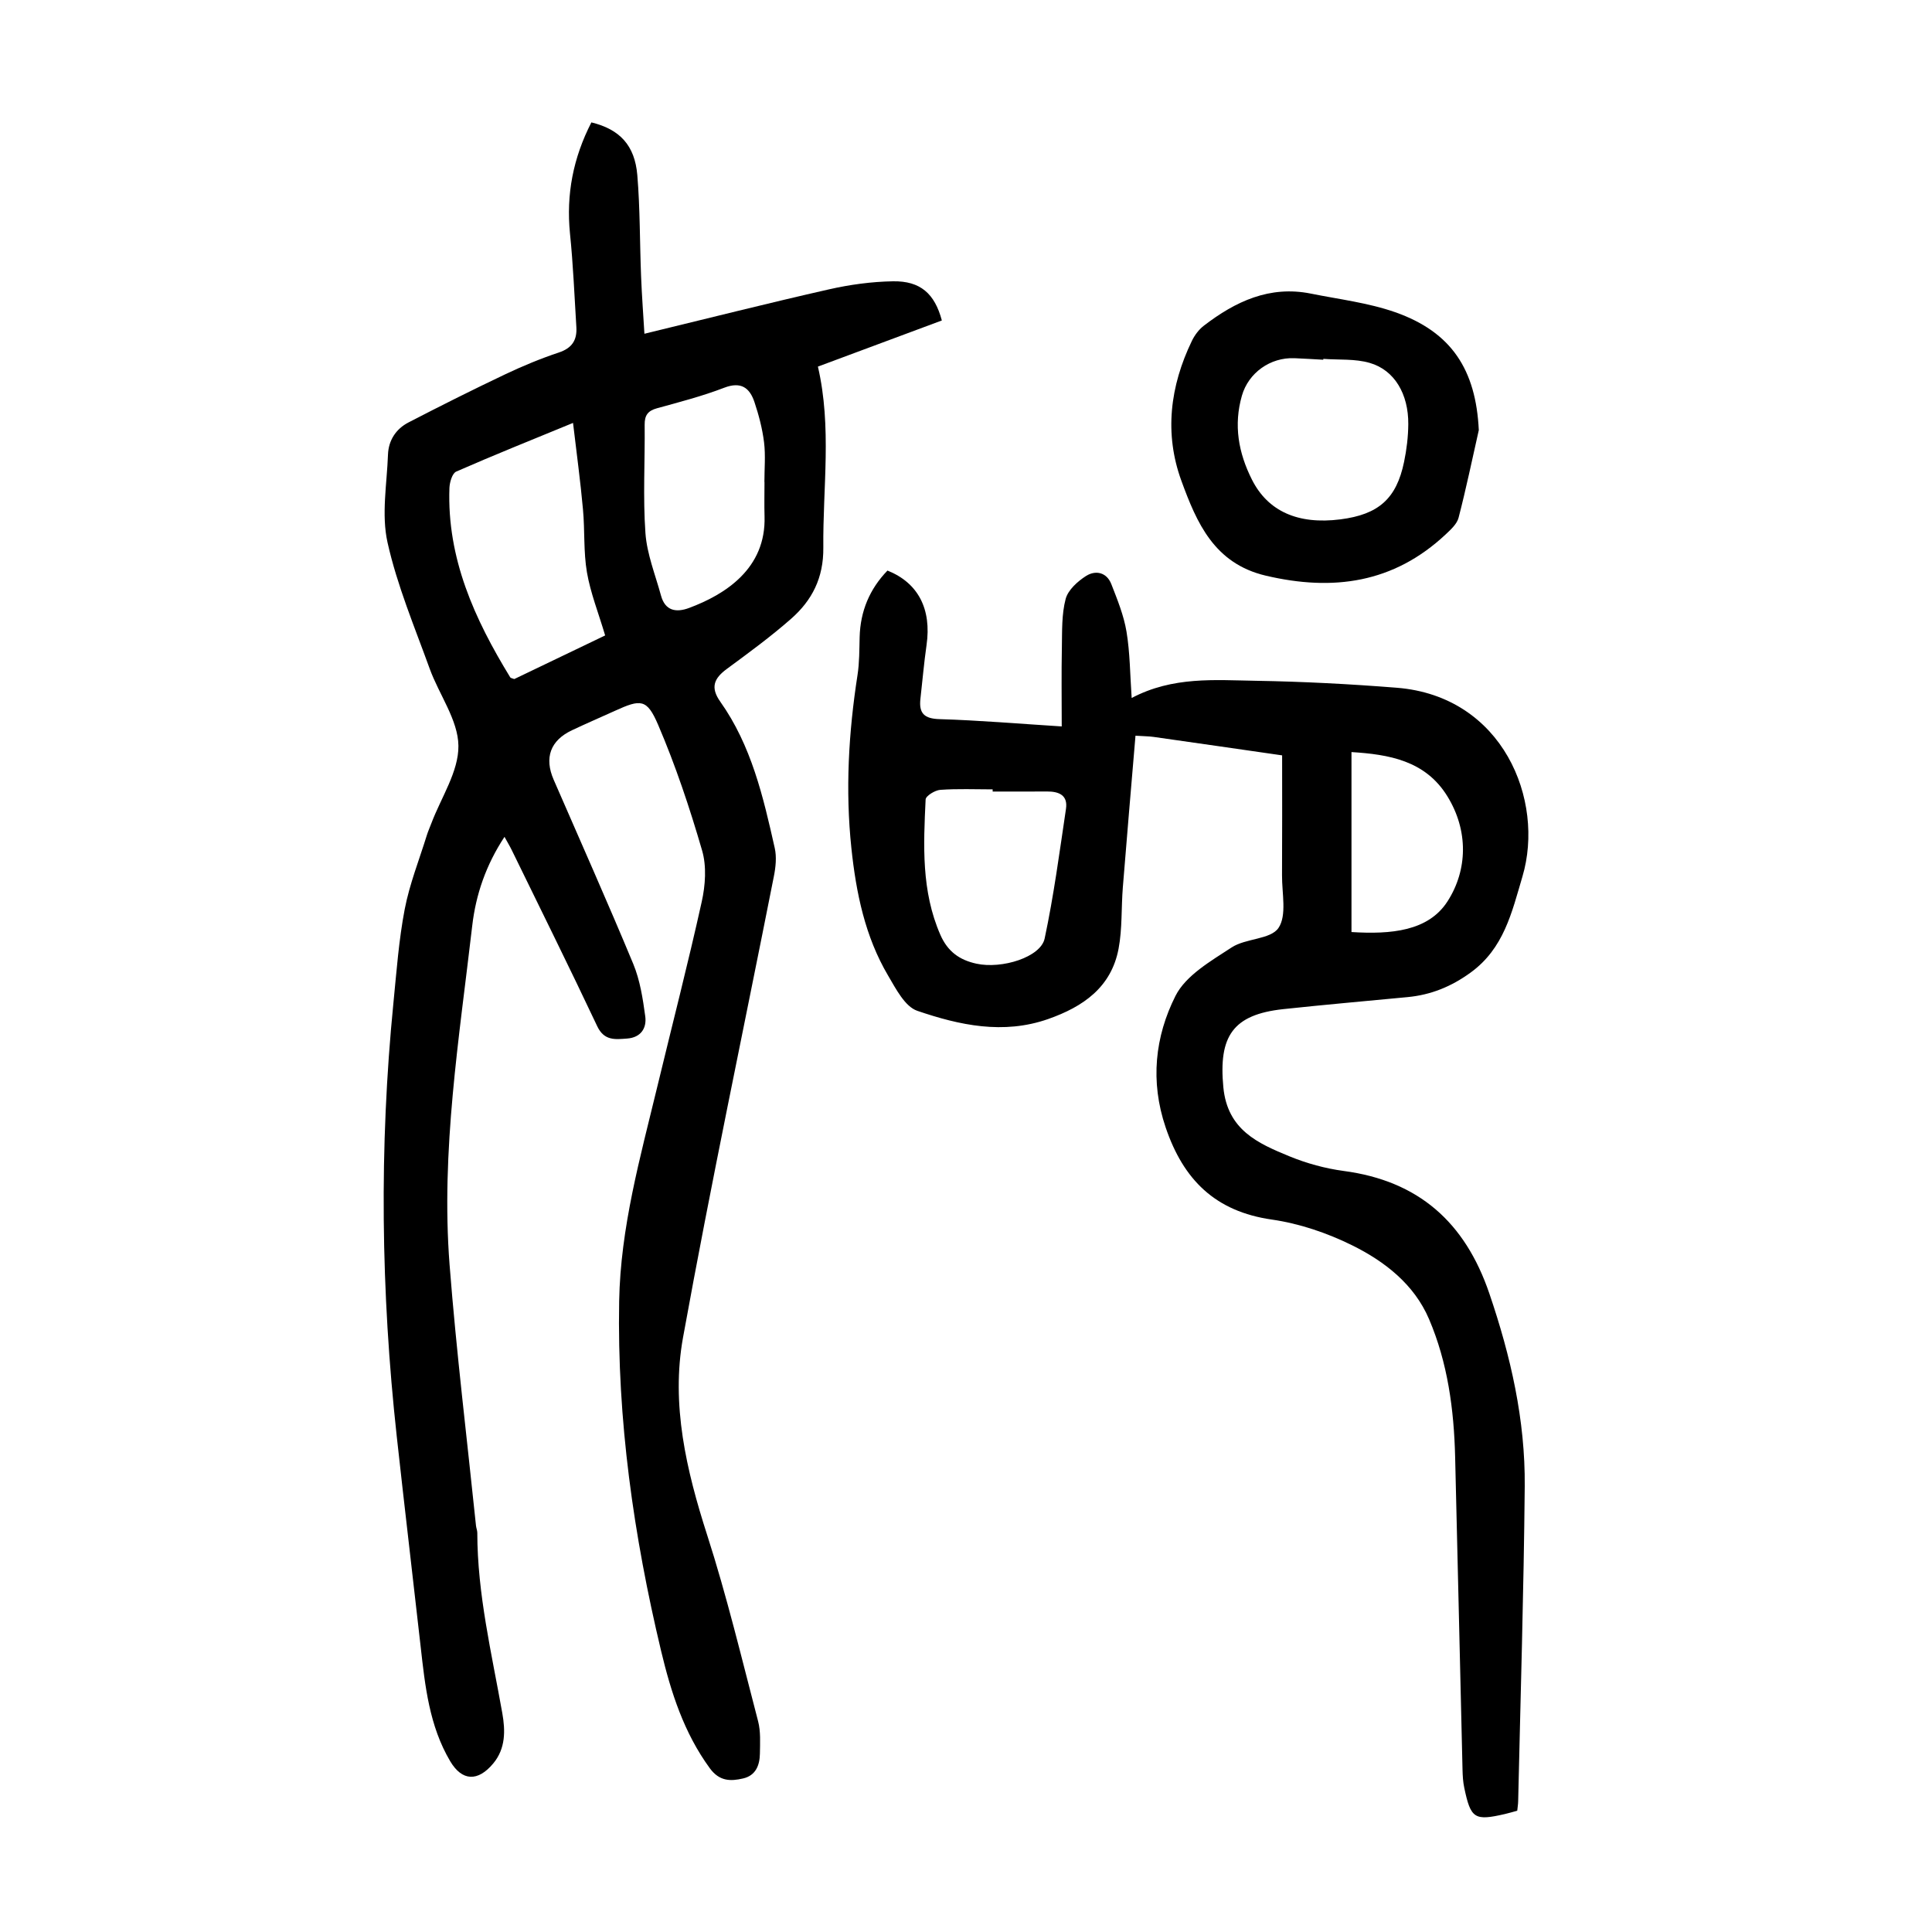 <?xml version="1.0" encoding="utf-8"?>
<svg version="1.1" id="zdic.net" xmlns="http://www.w3.org/2000/svg" xmlns:xlink="http://www.w3.org/1999/xlink" x="0px" y="0px"
	 viewBox="0 0 400 400" style="enable-background:new 0 0 400 400;" xml:space="preserve">
<g>
	<path d="M122.44,25.34c5.86,1.43,8.99,4.73,9.51,10.93c0.58,6.96,0.5,13.97,0.78,20.95c0.16,4.08,0.47,8.15,0.69,11.88
		c12.97-3.14,25.53-6.32,38.16-9.18c4.35-0.99,8.87-1.61,13.32-1.68c5.64-0.09,8.62,2.54,10.1,8.11
		c-8.42,3.13-16.89,6.29-25.66,9.55c2.91,12.56,1,25.04,1.12,37.49c0.06,6.26-2.33,10.91-6.68,14.73
		c-4.21,3.7-8.76,7.03-13.28,10.36c-2.65,1.95-3.49,3.81-1.37,6.8c6.43,9.07,8.89,19.69,11.27,30.29c0.42,1.85,0.2,3.97-0.18,5.87
		c-6.29,31.83-13.03,63.57-18.81,95.49c-2.51,13.84,0.69,27.48,5,40.88c4.08,12.68,7.18,25.67,10.55,38.57
		c0.55,2.12,0.4,4.46,0.37,6.69c-0.04,2.4-0.85,4.53-3.48,5.14c-2.62,0.61-4.91,0.59-6.88-2.1c-5.37-7.34-8.04-15.69-10.11-24.36
		c-5.67-23.78-9.11-47.8-8.67-72.32c0.27-15.29,4.37-29.83,7.91-44.5c3.07-12.74,6.35-25.43,9.18-38.21
		c0.76-3.41,1.04-7.36,0.08-10.64c-2.56-8.81-5.49-17.58-9.1-26.01c-2.33-5.43-3.59-5.34-8.97-2.89c-2.95,1.34-5.93,2.62-8.87,4.01
		c-4.47,2.11-5.77,5.69-3.79,10.24c5.52,12.7,11.17,25.35,16.48,38.14c1.4,3.38,1.98,7.17,2.48,10.83c0.34,2.46-0.9,4.41-3.75,4.62
		c-2.46,0.18-4.74,0.51-6.19-2.55c-5.75-12.18-11.74-24.26-17.65-36.37c-0.41-0.85-0.9-1.66-1.55-2.84
		c-3.84,5.84-5.93,11.94-6.68,18.41c-2.7,23.32-6.51,46.61-4.69,70.18c1.4,18.04,3.61,36.02,5.47,54.03
		c0.05,0.49,0.27,0.98,0.27,1.47c0.01,12.69,2.98,24.97,5.18,37.36c0.63,3.58,0.7,7.28-1.86,10.37c-3.19,3.85-6.48,3.71-8.94-0.45
		c-4.32-7.31-5.19-15.53-6.11-23.73c-1.63-14.52-3.36-29.02-4.95-43.54c-3.28-29.9-3.66-59.83-0.68-89.78
		c0.64-6.46,1.11-12.97,2.33-19.33c1-5.21,3-10.22,4.58-15.32c0.26-0.83,0.62-1.63,0.93-2.45c2.02-5.36,5.67-10.74,5.61-16.07
		c-0.06-5.34-4-10.58-5.95-15.97c-3.13-8.65-6.74-17.22-8.73-26.14c-1.29-5.78-0.12-12.12,0.1-18.21c0.11-2.93,1.66-5.29,4.23-6.62
		c6.62-3.43,13.29-6.77,20.03-9.97c3.6-1.71,7.31-3.25,11.09-4.51c2.75-0.91,3.81-2.57,3.65-5.25c-0.4-6.46-0.66-12.95-1.32-19.38
		C117.2,40.25,118.66,32.71,122.44,25.34z M118.64,87.56c-8.63,3.55-16.47,6.69-24.19,10.08c-0.82,0.36-1.35,2.2-1.4,3.37
		c-0.53,14.58,5.21,27.18,12.59,39.23c0.1,0.16,0.43,0.19,0.84,0.35c6.33-3.04,12.77-6.13,18.81-9.03
		c-1.41-4.73-3.04-8.82-3.77-13.06c-0.73-4.26-0.42-8.69-0.82-13.02C120.18,99.69,119.39,93.93,118.64,87.56z M158.28,99.8
		c-0.01,0-0.01,0-0.02,0c0-2.74,0.26-5.51-0.07-8.22c-0.35-2.81-1.08-5.62-1.98-8.31c-0.99-2.97-2.77-4.34-6.28-2.99
		c-4.52,1.74-9.24,2.96-13.92,4.25c-1.88,0.52-2.56,1.46-2.54,3.4c0.08,7.48-0.37,14.99,0.16,22.43c0.31,4.37,2.05,8.64,3.22,12.94
		c0.86,3.16,3.11,3.58,5.82,2.57c7.43-2.77,15.96-8.12,15.62-18.97C158.22,104.54,158.28,102.17,158.28,99.8z"/>
	<path d="M265.45,156.39c-9.09-1.31-17.85-2.58-26.61-3.82c-0.96-0.14-1.95-0.13-3.75-0.25c-0.89,10.58-1.79,20.99-2.62,31.4
		c-0.34,4.23-0.1,8.55-0.88,12.69c-1.51,8-7.32,12.02-14.58,14.57c-9.3,3.26-18.36,1.28-27.09-1.7c-2.56-0.87-4.43-4.55-6.04-7.28
		c-4.79-8.11-6.63-17.14-7.61-26.4c-1.27-12.02-0.58-23.94,1.27-35.85c0.4-2.58,0.37-5.23,0.44-7.85c0.14-5.36,2.06-9.94,5.76-13.77
		c6.37,2.54,9.16,7.98,8.09,15.43c-0.53,3.7-0.85,7.44-1.27,11.15c-0.33,2.97,0.79,4.09,3.97,4.18c8.08,0.24,16.15,0.93,25.29,1.51
		c0-5.75-0.08-11.07,0.03-16.39c0.06-3.35-0.06-6.82,0.78-10c0.49-1.86,2.47-3.64,4.22-4.76c1.97-1.25,4.28-0.78,5.24,1.69
		c1.25,3.2,2.58,6.47,3.14,9.83c0.73,4.38,0.73,8.87,1.07,13.74c8.53-4.5,17.22-3.7,25.74-3.56c9.72,0.16,19.46,0.67,29.15,1.44
		c21.99,1.75,30.69,23.31,26.02,39.07c-2.21,7.46-3.84,14.9-10.75,19.91c-4.01,2.91-8.21,4.61-13.04,5.07
		c-8.58,0.82-17.16,1.57-25.73,2.49c-10.49,1.13-13.41,5.65-12.41,16.17c0.85,8.86,7.16,11.62,13.73,14.32
		c3.54,1.45,7.37,2.5,11.16,3.01c15.52,2.05,25.14,10.61,30.17,25.34c4.44,13.01,7.46,26.23,7.34,39.95
		c-0.2,21.74-0.87,43.47-1.36,65.21c-0.01,0.61-0.12,1.22-0.19,1.96c-0.9,0.24-1.71,0.49-2.53,0.68c-6.32,1.46-7.1,0.97-8.44-5.43
		c-0.26-1.21-0.33-2.48-0.36-3.73c-0.52-21.59-1-43.19-1.53-64.78c-0.24-9.8-1.54-19.49-5.41-28.54
		c-3.07-7.18-9.17-11.93-15.91-15.26c-5.17-2.56-10.92-4.51-16.62-5.33c-11.72-1.68-18.32-8.23-22-19.1
		c-3.23-9.52-2.2-18.79,2.04-27.21c2.14-4.25,7.33-7.22,11.62-10.03c2.93-1.92,8.06-1.63,9.7-4.03c1.77-2.6,0.71-7.19,0.74-10.91
		C265.48,173,265.45,164.77,265.45,156.39z M205.52,163.88c0-0.15,0-0.3,0-0.45c-3.62,0-7.25-0.16-10.85,0.1
		c-1.09,0.08-2.99,1.25-3.03,1.99c-0.45,9.48-0.91,18.96,3.05,28.02c1.53,3.5,3.99,5.22,7.47,5.98c5.26,1.15,13.29-1.34,14.12-5.2
		c1.89-8.86,3.08-17.88,4.42-26.86c0.42-2.84-1.48-3.61-3.94-3.59C213.02,163.9,209.27,163.88,205.52,163.88z M279.81,192.97
		c8.21,0.51,15.91-0.18,19.88-6.35c4.18-6.5,4.36-14.66-0.04-21.78c-4.58-7.42-12.19-8.65-19.84-9.13
		C279.81,168.25,279.81,180.43,279.81,192.97z"/>
	<path d="M306.17,89.05c-1.37,6.06-2.63,12.14-4.19,18.15c-0.34,1.3-1.63,2.46-2.69,3.46c-10.75,10.06-23.27,11.81-37.24,8.52
		c-10.67-2.52-14.28-10.95-17.44-19.59c-3.6-9.82-2.37-19.65,2.16-29.02c0.57-1.18,1.45-2.36,2.49-3.15
		c6.52-5.01,13.61-8.35,22.15-6.63c5.84,1.18,11.87,1.89,17.45,3.85C300.54,68.74,305.57,76.57,306.17,89.05z M273.98,74.3
		c0,0.06-0.01,0.12-0.01,0.18c-1.99-0.11-3.98-0.24-5.98-0.32c-4.99-0.2-9.51,3.02-10.87,7.77c-1.74,6.08-0.72,11.83,2.09,17.39
		c3.29,6.52,9.51,9.33,18.3,8.21c7.91-1.01,11.61-4.27,13.19-11.91c0.53-2.55,0.85-5.19,0.87-7.8c0.05-6.23-2.85-11.2-7.97-12.68
		C280.57,74.25,277.2,74.54,273.98,74.3z"/>
</g>
</svg>
